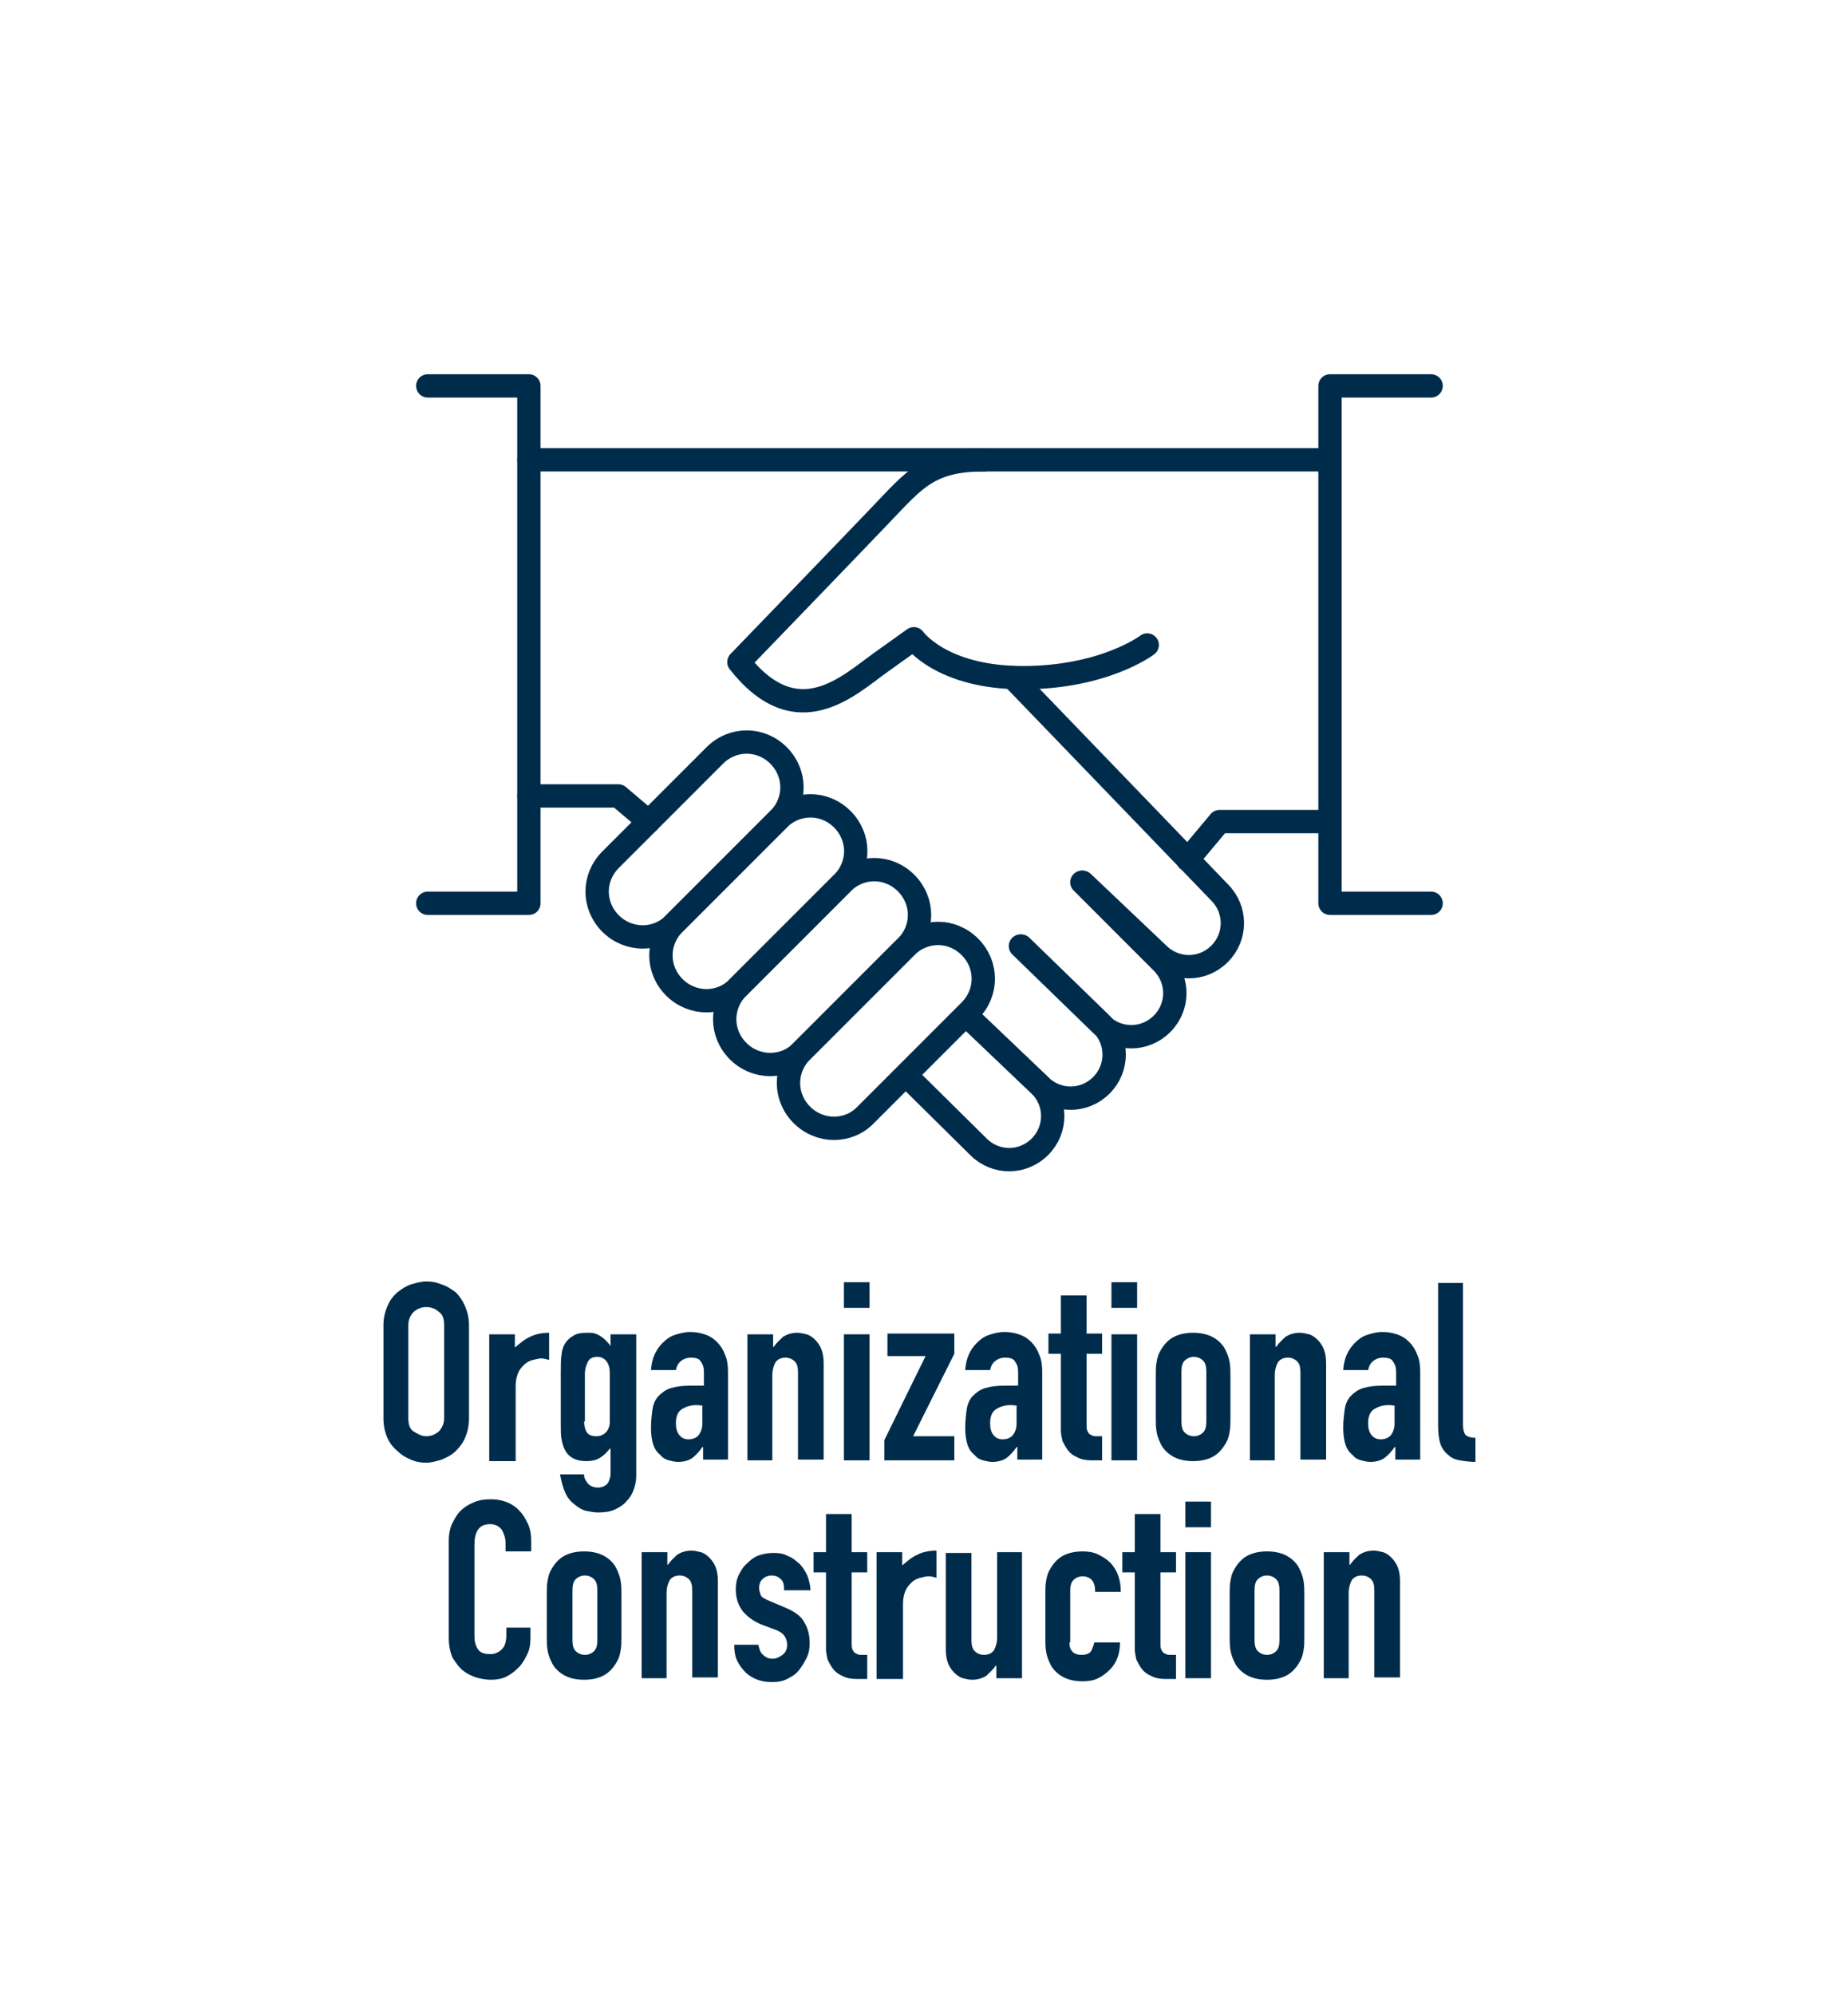 <?xml version="1.0" encoding="utf-8"?>
<!-- Generator: Adobe Illustrator 25.4.1, SVG Export Plug-In . SVG Version: 6.00 Build 0)  -->
<svg version="1.1" id="レイヤー_1" xmlns="http://www.w3.org/2000/svg" xmlns:xlink="http://www.w3.org/1999/xlink" x="0px"
	 y="0px" width="237.6px" height="256.4px" viewBox="0 0 237.6 256.4" style="enable-background:new 0 0 237.6 256.4;"
	 xml:space="preserve">
<style type="text/css">
	.st0{fill:#FFFFFF;}
	.st1{fill:#002C4C;}
	.st2{fill:none;stroke:#002C4C;stroke-width:3;stroke-linecap:round;stroke-linejoin:round;stroke-miterlimit:10;}
</style>
<rect class="st0" width="237.6" height="256.4"/>
<g>
	<g>
		<path class="st1" d="M49.3,170.3c0-0.9,0.2-1.7,0.5-2.4c0.3-0.7,0.7-1.3,1.3-1.8c0.5-0.4,1.1-0.8,1.7-1c0.7-0.2,1.3-0.4,2-0.4
			c0.7,0,1.3,0.1,2,0.4c0.7,0.2,1.2,0.6,1.8,1c0.5,0.5,0.9,1.1,1.2,1.8c0.3,0.7,0.5,1.5,0.5,2.4v12c0,1-0.2,1.8-0.5,2.5
			c-0.3,0.7-0.7,1.2-1.2,1.7c-0.5,0.5-1.1,0.8-1.8,1.1c-0.7,0.2-1.3,0.4-2,0.4c-0.7,0-1.3-0.1-2-0.4s-1.2-0.6-1.7-1.1
			c-0.5-0.4-1-1-1.3-1.7c-0.3-0.7-0.5-1.5-0.5-2.5V170.3z M52.5,182.3c0,0.8,0.2,1.4,0.7,1.7s1,0.6,1.6,0.6c0.6,0,1.1-0.2,1.6-0.6
			c0.4-0.4,0.7-1,0.7-1.7v-12c0-0.8-0.2-1.4-0.7-1.7c-0.4-0.4-1-0.6-1.6-0.6c-0.6,0-1.1,0.2-1.6,0.6c-0.4,0.4-0.7,1-0.7,1.7V182.3z"
			/>
		<path class="st1" d="M62.9,187.7v-16.2h3.3v1.7c0.7-0.6,1.3-1.1,2-1.4c0.6-0.3,1.4-0.5,2.4-0.5v3.5c-0.3-0.1-0.7-0.2-1-0.2
			c-0.3,0-0.7,0.1-1.1,0.2c-0.4,0.1-0.8,0.3-1.1,0.6c-0.3,0.3-0.6,0.6-0.8,1.1s-0.3,1-0.3,1.7v9.6H62.9z"/>
		<path class="st1" d="M75.1,189.6c0,0.4,0.2,0.7,0.5,1.1c0.3,0.3,0.7,0.5,1.3,0.5c0.5,0,0.9-0.2,1.2-0.5c0.2-0.3,0.4-0.8,0.4-1.3
			v-3.2h-0.1c-0.4,0.5-0.8,0.9-1.3,1.2c-0.5,0.3-1.1,0.4-1.7,0.4c-1.4,0-2.3-0.5-2.8-1.5c-0.2-0.4-0.3-0.8-0.4-1.3
			c-0.1-0.5-0.1-1.2-0.1-2.1v-6.2c0-1.2,0-2,0.1-2.6c0.1-1.1,0.6-1.9,1.5-2.4c0.4-0.3,1-0.4,1.8-0.4c0.4,0,0.8,0,1,0.1
			c0.3,0.1,0.5,0.2,0.8,0.4s0.4,0.3,0.6,0.5c0.2,0.2,0.4,0.4,0.6,0.7v-1.5h3.3v18.2c0,0.6-0.1,1.1-0.3,1.7c-0.2,0.6-0.5,1.1-0.9,1.5
			c-0.4,0.5-0.9,0.8-1.5,1.1c-0.6,0.3-1.4,0.4-2.2,0.4c-0.5,0-1-0.1-1.5-0.2s-1-0.4-1.5-0.8c-0.5-0.4-0.9-0.8-1.2-1.5
			c-0.3-0.6-0.5-1.4-0.7-2.4H75.1z M75.1,182.7c0,0.5,0.1,1,0.3,1.3c0.2,0.4,0.6,0.6,1.3,0.6c0.5,0,0.9-0.2,1.2-0.5
			c0.3-0.3,0.5-0.8,0.5-1.3v-6.3c0-0.6-0.1-1.1-0.4-1.5s-0.7-0.6-1.2-0.6c-0.6,0-1,0.2-1.2,0.6s-0.4,0.9-0.4,1.6V182.7z"/>
		<path class="st1" d="M90.4,187.7V186h-0.1c-0.4,0.6-0.9,1.1-1.3,1.4c-0.4,0.3-1.1,0.5-1.8,0.5c-0.4,0-0.8-0.1-1.2-0.2
			c-0.4-0.1-0.8-0.3-1.1-0.7c-0.4-0.3-0.7-0.7-0.9-1.3c-0.2-0.6-0.3-1.3-0.3-2.2c0-0.9,0.1-1.7,0.2-2.4c0.1-0.7,0.4-1.3,0.8-1.7
			c0.4-0.4,0.9-0.8,1.6-1s1.5-0.3,2.5-0.3c0.1,0,0.2,0,0.4,0s0.2,0,0.4,0c0.1,0,0.2,0,0.4,0s0.3,0,0.5,0v-1.7c0-0.6-0.1-1-0.4-1.4
			c-0.2-0.4-0.7-0.5-1.3-0.5c-0.4,0-0.8,0.1-1.2,0.4c-0.4,0.3-0.6,0.7-0.7,1.2h-3.2c0.1-1.5,0.6-2.6,1.5-3.5c0.4-0.4,0.9-0.8,1.5-1
			c0.6-0.2,1.3-0.4,2-0.4c0.7,0,1.3,0.1,1.9,0.3c0.6,0.2,1.1,0.5,1.6,1c0.4,0.4,0.8,1,1,1.6c0.3,0.6,0.4,1.4,0.4,2.2v11.3H90.4z
			 M90.4,180.7c-0.4-0.1-0.7-0.1-0.9-0.1c-0.7,0-1.3,0.2-1.8,0.5c-0.5,0.3-0.8,0.9-0.8,1.8c0,0.6,0.1,1.1,0.4,1.5
			c0.3,0.4,0.7,0.6,1.2,0.6c0.6,0,1-0.2,1.3-0.5c0.3-0.4,0.5-0.9,0.5-1.5V180.7z"/>
		<path class="st1" d="M96.1,187.7v-16.2h3.3v1.6h0.1c0.3-0.5,0.8-0.9,1.2-1.3c0.5-0.3,1.1-0.5,1.8-0.5c0.4,0,0.8,0.1,1.2,0.2
			s0.8,0.4,1.1,0.7c0.3,0.3,0.6,0.7,0.8,1.2c0.2,0.5,0.3,1.1,0.3,1.8v12.4h-3.3v-11.2c0-0.6-0.1-1.1-0.4-1.4
			c-0.3-0.3-0.7-0.5-1.2-0.5c-0.6,0-1,0.2-1.3,0.6c-0.2,0.4-0.4,0.9-0.4,1.7v10.9H96.1z"/>
		<path class="st1" d="M108.5,168.1v-3.3h3.3v3.3H108.5z M108.5,187.7v-16.2h3.3v16.2H108.5z"/>
		<path class="st1" d="M113.7,187.7v-2.6l5.3-10.8h-4.9v-2.9h8.6v2.6l-5.3,10.6h5.3v3.1H113.7z"/>
		<path class="st1" d="M130.8,187.7V186h-0.1c-0.4,0.6-0.9,1.1-1.3,1.4c-0.4,0.3-1.1,0.5-1.8,0.5c-0.4,0-0.8-0.1-1.2-0.2
			c-0.4-0.1-0.8-0.3-1.1-0.7c-0.4-0.3-0.7-0.7-0.9-1.3c-0.2-0.6-0.3-1.3-0.3-2.2c0-0.9,0.1-1.7,0.2-2.4c0.1-0.7,0.4-1.3,0.8-1.7
			c0.4-0.4,0.9-0.8,1.6-1s1.5-0.3,2.5-0.3c0.1,0,0.2,0,0.4,0s0.2,0,0.4,0c0.1,0,0.2,0,0.4,0s0.3,0,0.5,0v-1.7c0-0.6-0.1-1-0.4-1.4
			c-0.2-0.4-0.7-0.5-1.3-0.5c-0.4,0-0.8,0.1-1.2,0.4c-0.4,0.3-0.6,0.7-0.7,1.2h-3.2c0.1-1.5,0.6-2.6,1.5-3.5c0.4-0.4,0.9-0.8,1.5-1
			c0.6-0.2,1.3-0.4,2-0.4c0.7,0,1.3,0.1,1.9,0.3c0.6,0.2,1.1,0.5,1.6,1c0.4,0.4,0.8,1,1,1.6c0.3,0.6,0.4,1.4,0.4,2.2v11.3H130.8z
			 M130.8,180.7c-0.4-0.1-0.7-0.1-0.9-0.1c-0.7,0-1.3,0.2-1.8,0.5c-0.5,0.3-0.8,0.9-0.8,1.8c0,0.6,0.1,1.1,0.4,1.5
			c0.3,0.4,0.7,0.6,1.2,0.6c0.6,0,1-0.2,1.3-0.5c0.3-0.4,0.5-0.9,0.5-1.5V180.7z"/>
		<path class="st1" d="M136.4,171.4v-4.9h3.3v4.9h2v2.6h-2v9c0,0.4,0,0.7,0.1,0.9c0.1,0.2,0.2,0.4,0.4,0.5s0.4,0.2,0.6,0.2
			s0.5,0,0.9,0v3.1h-1.3c-0.7,0-1.4-0.1-1.9-0.4c-0.5-0.2-0.9-0.5-1.2-0.9c-0.3-0.4-0.5-0.8-0.7-1.2c-0.1-0.5-0.2-0.9-0.2-1.3V174
			h-1.6v-2.6H136.4z"/>
		<path class="st1" d="M142.9,168.1v-3.3h3.3v3.3H142.9z M142.9,187.7v-16.2h3.3v16.2H142.9z"/>
		<path class="st1" d="M148.6,176.9c0-0.7,0-1.3,0.1-1.8c0.1-0.6,0.2-1,0.5-1.5c0.4-0.7,0.9-1.3,1.6-1.7c0.7-0.4,1.6-0.6,2.6-0.6
			c1,0,1.9,0.2,2.6,0.6c0.7,0.4,1.3,1,1.6,1.7c0.2,0.4,0.4,0.9,0.5,1.5c0.1,0.6,0.1,1.2,0.1,1.8v5.3c0,0.7,0,1.3-0.1,1.8
			c-0.1,0.6-0.2,1-0.5,1.5c-0.4,0.7-0.9,1.3-1.6,1.7c-0.7,0.4-1.6,0.6-2.6,0.6c-1,0-1.9-0.2-2.6-0.6c-0.7-0.4-1.3-1-1.6-1.7
			c-0.2-0.4-0.4-0.9-0.5-1.5c-0.1-0.6-0.1-1.2-0.1-1.8V176.9z M151.9,182.7c0,0.6,0.1,1.1,0.4,1.4c0.3,0.3,0.7,0.5,1.2,0.5
			c0.5,0,0.9-0.2,1.2-0.5c0.3-0.3,0.4-0.8,0.4-1.4v-6.4c0-0.6-0.1-1.1-0.4-1.4c-0.3-0.3-0.7-0.5-1.2-0.5c-0.5,0-0.9,0.2-1.2,0.5
			c-0.3,0.3-0.4,0.8-0.4,1.4V182.7z"/>
		<path class="st1" d="M160.7,187.7v-16.2h3.3v1.6h0.1c0.3-0.5,0.8-0.9,1.2-1.3c0.5-0.3,1.1-0.5,1.8-0.5c0.4,0,0.8,0.1,1.2,0.2
			s0.8,0.4,1.1,0.7c0.3,0.3,0.6,0.7,0.8,1.2c0.2,0.5,0.3,1.1,0.3,1.8v12.4h-3.3v-11.2c0-0.6-0.1-1.1-0.4-1.4
			c-0.3-0.3-0.7-0.5-1.2-0.5c-0.6,0-1,0.2-1.3,0.6c-0.2,0.4-0.4,0.9-0.4,1.7v10.9H160.7z"/>
		<path class="st1" d="M179.4,187.7V186h-0.1c-0.4,0.6-0.9,1.1-1.3,1.4c-0.4,0.3-1.1,0.5-1.8,0.5c-0.4,0-0.8-0.1-1.2-0.2
			c-0.4-0.1-0.8-0.3-1.1-0.7c-0.4-0.3-0.7-0.7-0.9-1.3c-0.2-0.6-0.3-1.3-0.3-2.2c0-0.9,0.1-1.7,0.2-2.4c0.1-0.7,0.4-1.3,0.8-1.7
			c0.4-0.4,0.9-0.8,1.6-1s1.5-0.3,2.5-0.3c0.1,0,0.2,0,0.4,0s0.2,0,0.4,0c0.1,0,0.2,0,0.4,0s0.3,0,0.5,0v-1.7c0-0.6-0.1-1-0.4-1.4
			c-0.2-0.4-0.7-0.5-1.3-0.5c-0.4,0-0.8,0.1-1.2,0.4c-0.4,0.3-0.6,0.7-0.7,1.2h-3.2c0.1-1.5,0.6-2.6,1.5-3.5c0.4-0.4,0.9-0.8,1.5-1
			c0.6-0.2,1.3-0.4,2-0.4c0.7,0,1.3,0.1,1.9,0.3c0.6,0.2,1.1,0.5,1.6,1c0.4,0.4,0.8,1,1,1.6c0.3,0.6,0.4,1.4,0.4,2.2v11.3H179.4z
			 M179.4,180.7c-0.4-0.1-0.7-0.1-0.9-0.1c-0.7,0-1.3,0.2-1.8,0.5c-0.5,0.3-0.8,0.9-0.8,1.8c0,0.6,0.1,1.1,0.4,1.5
			c0.3,0.4,0.7,0.6,1.2,0.6c0.6,0,1-0.2,1.3-0.5c0.3-0.4,0.5-0.9,0.5-1.5V180.7z"/>
		<path class="st1" d="M184.8,164.9h3.3v18.2c0,0.6,0.1,1,0.3,1.3c0.2,0.2,0.6,0.4,1.3,0.4v3.1c-0.7,0-1.4-0.1-2-0.2
			c-0.6-0.1-1.1-0.3-1.5-0.7c-0.4-0.3-0.8-0.8-1-1.4c-0.2-0.6-0.3-1.4-0.3-2.3V164.9z"/>
		<path class="st1" d="M68.2,209.2v1.4c0,0.7-0.1,1.4-0.4,2s-0.6,1.2-1.1,1.7c-0.5,0.5-1,0.9-1.6,1.2c-0.6,0.3-1.3,0.4-2,0.4
			c-0.6,0-1.2-0.1-1.9-0.3c-0.6-0.2-1.2-0.5-1.7-0.9c-0.5-0.4-0.9-1-1.3-1.6c-0.3-0.7-0.5-1.5-0.5-2.6V198c0-0.7,0.1-1.4,0.4-2.1
			c0.3-0.6,0.6-1.2,1.1-1.7c0.5-0.5,1-0.8,1.7-1.1c0.7-0.3,1.4-0.4,2.2-0.4c1.5,0,2.8,0.5,3.7,1.5c0.5,0.5,0.8,1.1,1.1,1.7
			c0.3,0.7,0.4,1.4,0.4,2.2v1.3h-3.3v-1.1c0-0.6-0.2-1.2-0.5-1.7c-0.4-0.5-0.9-0.7-1.5-0.7c-0.8,0-1.3,0.3-1.6,0.8s-0.4,1.1-0.4,1.9
			v11.6c0,0.7,0.1,1.2,0.4,1.7s0.8,0.7,1.6,0.7c0.2,0,0.4,0,0.7-0.1c0.2-0.1,0.5-0.2,0.7-0.4c0.2-0.2,0.4-0.4,0.5-0.7
			s0.2-0.7,0.2-1.1v-1.1H68.2z"/>
		<path class="st1" d="M70.3,205c0-0.7,0-1.3,0.1-1.8c0.1-0.6,0.2-1,0.5-1.5c0.4-0.7,0.9-1.3,1.6-1.7c0.7-0.4,1.6-0.6,2.6-0.6
			c1,0,1.9,0.2,2.6,0.6c0.7,0.4,1.3,1,1.6,1.7c0.2,0.4,0.4,0.9,0.5,1.5c0.1,0.6,0.1,1.2,0.1,1.8v5.3c0,0.7,0,1.3-0.1,1.8
			c-0.1,0.6-0.2,1-0.5,1.5c-0.4,0.7-0.9,1.3-1.6,1.7c-0.7,0.4-1.6,0.6-2.6,0.6c-1,0-1.9-0.2-2.6-0.6c-0.7-0.4-1.3-1-1.6-1.7
			c-0.2-0.4-0.4-0.9-0.5-1.5c-0.1-0.6-0.1-1.2-0.1-1.8V205z M73.6,210.8c0,0.6,0.1,1.1,0.4,1.4c0.3,0.3,0.7,0.5,1.2,0.5
			c0.5,0,0.9-0.2,1.2-0.5c0.3-0.3,0.4-0.8,0.4-1.4v-6.4c0-0.6-0.1-1.1-0.4-1.4c-0.3-0.3-0.7-0.5-1.2-0.5c-0.5,0-0.9,0.2-1.2,0.5
			c-0.3,0.3-0.4,0.8-0.4,1.4V210.8z"/>
		<path class="st1" d="M82.5,215.7v-16.2h3.3v1.6h0.1c0.3-0.5,0.8-0.9,1.2-1.3c0.5-0.3,1.1-0.5,1.8-0.5c0.4,0,0.8,0.1,1.2,0.2
			s0.8,0.4,1.1,0.7c0.3,0.3,0.6,0.7,0.8,1.2c0.2,0.5,0.3,1.1,0.3,1.8v12.4H89v-11.2c0-0.6-0.1-1.1-0.4-1.4c-0.3-0.3-0.7-0.5-1.2-0.5
			c-0.6,0-1,0.2-1.3,0.6c-0.2,0.4-0.4,0.9-0.4,1.7v10.9H82.5z"/>
		<path class="st1" d="M100.8,204.1c0-0.6-0.2-1-0.5-1.2c-0.3-0.3-0.7-0.4-1.1-0.4c-0.5,0-0.9,0.2-1.2,0.5s-0.4,0.7-0.4,1.1
			c0,0.3,0.1,0.6,0.2,0.9s0.5,0.5,1.2,0.8l1.9,0.8c1.2,0.5,2.1,1.1,2.5,1.9c0.5,0.8,0.7,1.7,0.7,2.7c0,0.7-0.1,1.3-0.4,1.9
			s-0.6,1.1-1,1.6s-0.9,0.8-1.5,1.1c-0.6,0.3-1.2,0.4-2,0.4c-1.3,0-2.4-0.4-3.3-1.2c-0.4-0.4-0.8-0.9-1.1-1.5
			c-0.3-0.6-0.4-1.3-0.4-2.1h3.1c0.1,0.4,0.2,0.9,0.5,1.2s0.7,0.6,1.3,0.6c0.5,0,0.9-0.2,1.3-0.5c0.4-0.3,0.6-0.7,0.6-1.3
			c0-0.4-0.1-0.8-0.4-1.2c-0.2-0.3-0.7-0.6-1.3-0.8l-1.6-0.6c-1-0.4-1.8-1-2.4-1.7c-0.6-0.8-0.9-1.7-0.9-2.8c0-0.7,0.1-1.3,0.4-1.9
			c0.3-0.6,0.6-1.1,1.1-1.5c0.4-0.4,0.9-0.8,1.5-1s1.2-0.3,1.9-0.3s1.3,0.1,1.8,0.4c0.6,0.2,1,0.6,1.5,1c0.4,0.4,0.7,0.9,1,1.5
			c0.2,0.6,0.4,1.2,0.4,1.9H100.8z"/>
		<path class="st1" d="M106.2,199.5v-4.9h3.3v4.9h2v2.6h-2v9c0,0.4,0,0.7,0.1,0.9c0.1,0.2,0.2,0.4,0.4,0.5s0.4,0.2,0.6,0.2
			s0.5,0,0.9,0v3.1h-1.3c-0.7,0-1.4-0.1-1.9-0.4c-0.5-0.2-0.9-0.5-1.2-0.9c-0.3-0.4-0.5-0.8-0.7-1.2c-0.1-0.5-0.2-0.9-0.2-1.3v-9.9
			h-1.6v-2.6H106.2z"/>
		<path class="st1" d="M112.7,215.7v-16.2h3.3v1.7c0.7-0.6,1.3-1.1,2-1.4c0.6-0.3,1.4-0.5,2.4-0.5v3.5c-0.3-0.1-0.7-0.2-1-0.2
			c-0.3,0-0.7,0.1-1.1,0.2c-0.4,0.1-0.8,0.3-1.1,0.6c-0.3,0.3-0.6,0.6-0.8,1.1s-0.3,1-0.3,1.7v9.6H112.7z"/>
		<path class="st1" d="M131.4,199.5v16.2h-3.3v-1.6H128c-0.3,0.5-0.8,0.9-1.2,1.3c-0.5,0.3-1.1,0.5-1.8,0.5c-0.4,0-0.8-0.1-1.2-0.2
			c-0.4-0.1-0.8-0.4-1.1-0.7c-0.3-0.3-0.6-0.7-0.8-1.2c-0.2-0.5-0.3-1.1-0.3-1.8v-12.4h3.3v11.2c0,0.6,0.1,1.1,0.4,1.4
			c0.3,0.3,0.7,0.5,1.2,0.5c0.6,0,1-0.2,1.3-0.6c0.2-0.4,0.4-0.9,0.4-1.7v-10.9H131.4z"/>
		<path class="st1" d="M137.5,211.1c0,0.5,0.1,0.9,0.4,1.2c0.3,0.3,0.7,0.4,1.2,0.4c0.6,0,1-0.2,1.2-0.5c0.2-0.4,0.3-0.7,0.4-1.1
			h3.3c0,1.4-0.4,2.6-1.3,3.5c-0.4,0.4-0.9,0.8-1.5,1.1c-0.6,0.3-1.3,0.4-2,0.4c-1,0-1.9-0.2-2.6-0.6c-0.7-0.4-1.3-1-1.6-1.7
			c-0.2-0.4-0.4-0.9-0.5-1.5c-0.1-0.6-0.1-1.2-0.1-1.8V205c0-0.7,0-1.3,0.1-1.8c0.1-0.6,0.2-1,0.5-1.5c0.4-0.7,0.9-1.3,1.6-1.7
			c0.7-0.4,1.6-0.6,2.6-0.6c0.7,0,1.4,0.1,2,0.4c0.6,0.3,1.1,0.6,1.6,1.1c0.9,1,1.3,2.2,1.3,3.7h-3.3c0-0.7-0.1-1.1-0.4-1.5
			c-0.3-0.3-0.7-0.5-1.2-0.5c-0.5,0-0.9,0.2-1.2,0.5c-0.3,0.3-0.4,0.8-0.4,1.4V211.1z"/>
		<path class="st1" d="M145.9,199.5v-4.9h3.3v4.9h2v2.6h-2v9c0,0.4,0,0.7,0.1,0.9c0.1,0.2,0.2,0.4,0.4,0.5s0.4,0.2,0.6,0.2
			s0.5,0,0.9,0v3.1h-1.3c-0.7,0-1.4-0.1-1.9-0.4c-0.5-0.2-0.9-0.5-1.2-0.9c-0.3-0.4-0.5-0.8-0.7-1.2c-0.1-0.5-0.2-0.9-0.2-1.3v-9.9
			h-1.6v-2.6H145.9z"/>
		<path class="st1" d="M152.4,196.2V193h3.3v3.3H152.4z M152.4,215.7v-16.2h3.3v16.2H152.4z"/>
		<path class="st1" d="M158.1,205c0-0.7,0-1.3,0.1-1.8c0.1-0.6,0.2-1,0.5-1.5c0.4-0.7,0.9-1.3,1.6-1.7c0.7-0.4,1.6-0.6,2.6-0.6
			c1,0,1.9,0.2,2.6,0.6c0.7,0.4,1.3,1,1.6,1.7c0.2,0.4,0.4,0.9,0.5,1.5c0.1,0.6,0.1,1.2,0.1,1.8v5.3c0,0.7,0,1.3-0.1,1.8
			c-0.1,0.6-0.2,1-0.5,1.5c-0.4,0.7-0.9,1.3-1.6,1.7c-0.7,0.4-1.6,0.6-2.6,0.6c-1,0-1.9-0.2-2.6-0.6c-0.7-0.4-1.3-1-1.6-1.7
			c-0.2-0.4-0.4-0.9-0.5-1.5c-0.1-0.6-0.1-1.2-0.1-1.8V205z M161.3,210.8c0,0.6,0.1,1.1,0.4,1.4c0.3,0.3,0.7,0.5,1.2,0.5
			c0.5,0,0.9-0.2,1.2-0.5c0.3-0.3,0.4-0.8,0.4-1.4v-6.4c0-0.6-0.1-1.1-0.4-1.4c-0.3-0.3-0.7-0.5-1.2-0.5c-0.5,0-0.9,0.2-1.2,0.5
			c-0.3,0.3-0.4,0.8-0.4,1.4V210.8z"/>
		<path class="st1" d="M170.2,215.7v-16.2h3.3v1.6h0.1c0.3-0.5,0.8-0.9,1.2-1.3c0.5-0.3,1.1-0.5,1.8-0.5c0.4,0,0.8,0.1,1.2,0.2
			s0.8,0.4,1.1,0.7c0.3,0.3,0.6,0.7,0.8,1.2c0.2,0.5,0.3,1.1,0.3,1.8v12.4h-3.3v-11.2c0-0.6-0.1-1.1-0.4-1.4
			c-0.3-0.3-0.7-0.5-1.2-0.5c-0.6,0-1,0.2-1.3,0.6c-0.2,0.4-0.4,0.9-0.4,1.7v10.9H170.2z"/>
	</g>
</g>
<g>
	<polyline class="st2" points="55,49.6 68,49.6 68,116.1 55,116.1 	"/>
	<polyline class="st2" points="184,49.6 171,49.6 171,116.1 184,116.1 	"/>
	<line class="st2" x1="68" y1="59.1" x2="171" y2="59.1"/>
	<path class="st2" d="M126.5,59.1c-7,0-8.9,2.5-13.2,7S95,85.1,95,85.1c7.5,9.5,14.1,3,18.3,0s4.2-3,4.2-3s3.5,5,14,5s16-4.2,16-4.2
		"/>
	<polyline class="st2" points="68,102.3 79.5,102.3 83.4,105.6 	"/>
	<path class="st2" d="M125.2,131.4l8.5,8.1c2.2,2.2,2.2,5.7,0,7.9h0c-2.2,2.2-5.7,2.2-7.9,0l-8.5-8.4"/>
	<path class="st2" d="M131.3,121.6l10.3,10c2.2,2.2,2.2,5.7,0,7.9l0,0c-2.2,2.2-5.7,2.2-7.9,0l-8.5-8.1"/>
	<path class="st2" d="M139.1,113.4l10.3,10.3c2.2,2.2,2.2,5.7,0,7.9l0,0c-2.2,2.2-5.7,2.2-7.9,0l-10.3-10"/>
	<path class="st2" d="M130.2,87.1l26.6,27.6c2.2,2.2,2.2,5.7,0,7.9l0,0c-2.2,2.2-5.7,2.2-7.9,0l-9.7-9.2"/>
	<polyline class="st2" points="152.7,110.5 156.8,105.6 171,105.6 	"/>
	<path class="st2" d="M78.5,118.7L78.5,118.7c-2.3-2.3-2.3-5.9,0-8.2l13.4-13.4c2.3-2.3,5.9-2.3,8.2,0l0,0c2.3,2.3,2.3,5.9,0,8.2
		l-13.4,13.4C84.5,121,80.8,121,78.5,118.7z"/>
	<path class="st2" d="M86.7,126.9L86.7,126.9c-2.3-2.3-2.3-5.9,0-8.2l13.4-13.4c2.3-2.3,5.9-2.3,8.2,0l0,0c2.3,2.3,2.3,5.9,0,8.2
		l-13.4,13.4C92.7,129.2,89,129.2,86.7,126.9z"/>
	<path class="st2" d="M94.9,135.1L94.9,135.1c-2.3-2.3-2.3-5.9,0-8.2l13.4-13.4c2.3-2.3,5.9-2.3,8.2,0l0,0c2.3,2.3,2.3,5.9,0,8.2
		l-13.4,13.4C100.9,137.4,97.2,137.4,94.9,135.1z"/>
</g>
<path class="st2" d="M103.1,143.3L103.1,143.3c-2.3-2.3-2.3-5.9,0-8.2l13.4-13.4c2.3-2.3,5.9-2.3,8.2,0l0,0c2.3,2.3,2.3,5.9,0,8.2
	l-13.4,13.4C109.1,145.6,105.4,145.6,103.1,143.3z"/>
</svg>
